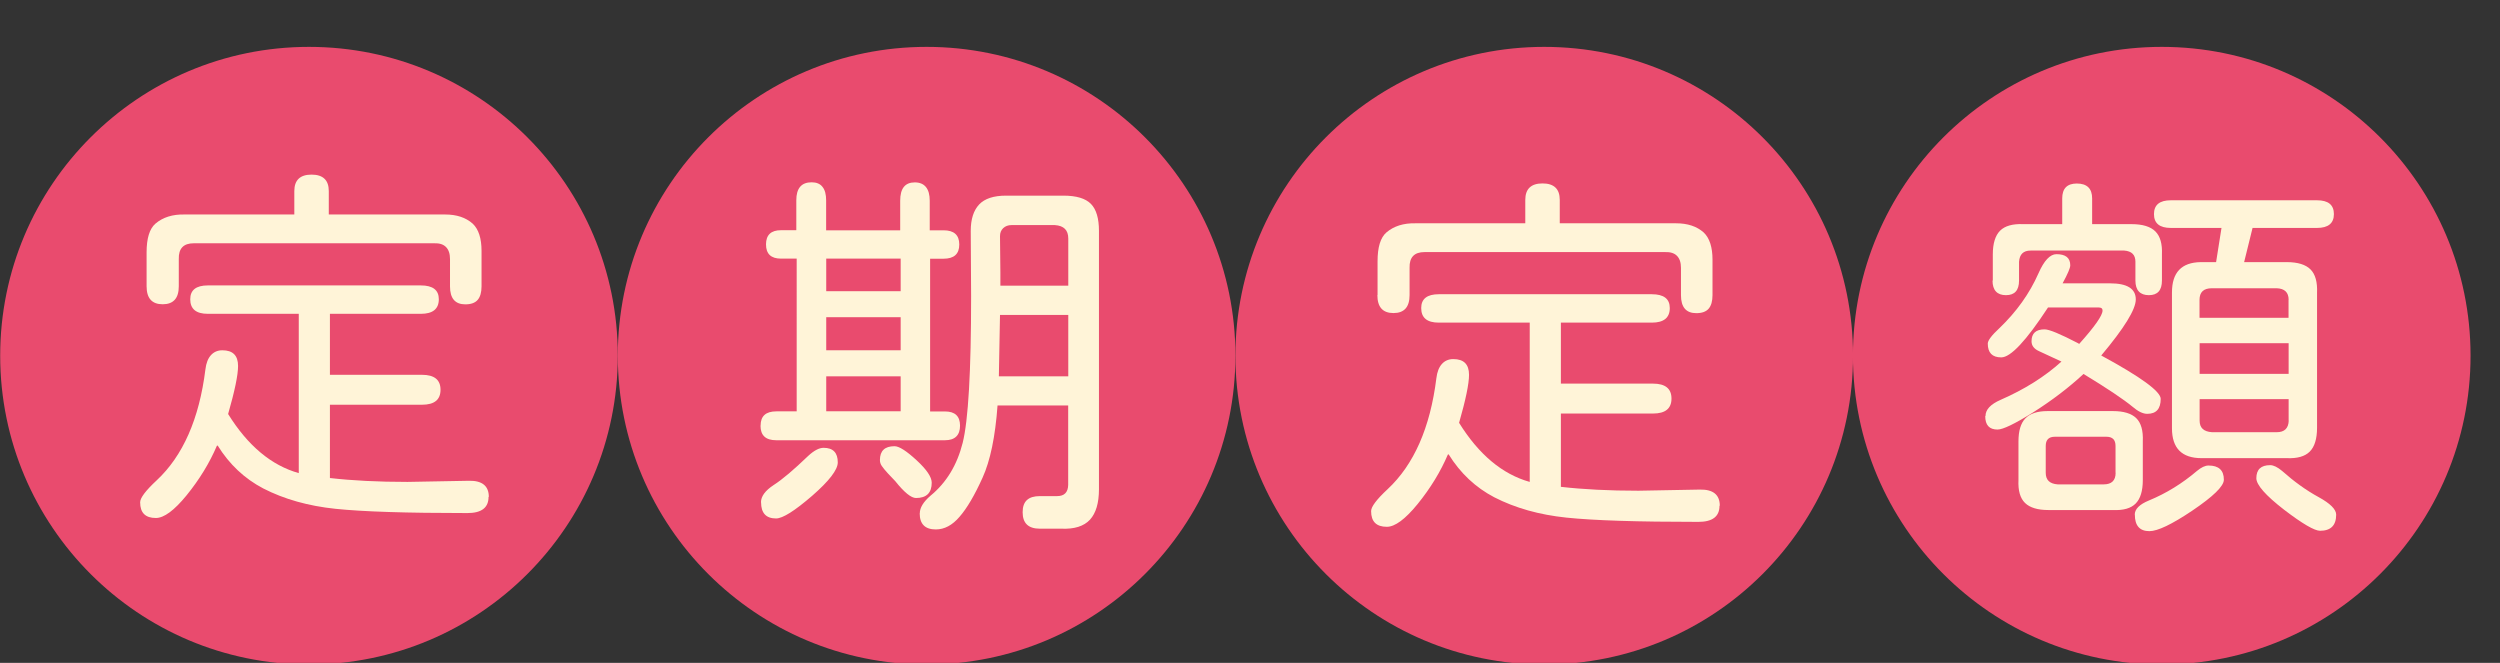 <?xml version="1.0" encoding="UTF-8"?><svg id="a" xmlns="http://www.w3.org/2000/svg" viewBox="0 0 264 70"><rect x="0" y="0" width="264" height="70" fill="#333333" stroke="none"/><defs><style>.b{fill:#fff4d8;}.c{fill:#e94b6e;}</style></defs><circle class="c" cx="32.63" cy="37.56" r="32.61"/><circle class="c" cx="97.85" cy="37.56" r="32.61"/><circle class="c" cx="163.07" cy="37.56" r="32.61"/><circle class="c" cx="228.28" cy="37.56" r="32.61"/><path class="b" d="M51.59,52.48c0,1.13-.74,1.7-2.23,1.7-6.43,0-11.08-.15-13.94-.45-2.86-.3-5.4-1.01-7.62-2.15-1.97-1.03-3.58-2.54-4.82-4.54l-.08,.04c-.76,1.78-1.82,3.53-3.2,5.23-1.3,1.59-2.38,2.39-3.24,2.39-1.11,0-1.66-.55-1.66-1.66,0-.46,.58-1.23,1.74-2.31,2.78-2.59,4.5-6.5,5.15-11.71,.08-.68,.28-1.18,.59-1.52,.31-.34,.71-.51,1.2-.51,1.11,0,1.66,.55,1.66,1.66,0,.95-.35,2.63-1.05,5.07,2.08,3.35,4.57,5.43,7.46,6.24v-16.82h-9.6c-1.24,0-1.86-.51-1.86-1.54,0-.97,.62-1.46,1.86-1.46h22.49c1.27,0,1.9,.49,1.9,1.46,0,1.03-.64,1.54-1.9,1.54h-9.6v6.44h9.73c1.3,0,1.95,.53,1.95,1.58s-.65,1.58-1.95,1.58h-9.73v7.74c2.35,.27,5.08,.41,8.19,.41l6.48-.12c1.4-.03,2.11,.54,2.11,1.7ZM15.48,30.23v-3.57c0-1.49,.31-2.5,.93-3.04,.78-.67,1.81-1,3.08-.97h11.59v-2.47c0-1.16,.61-1.74,1.82-1.74s1.82,.58,1.82,1.74v2.47h12.28c1.22,0,2.19,.32,2.92,.97,.62,.59,.93,1.55,.93,2.88v3.73c0,.65-.14,1.13-.41,1.44-.27,.31-.7,.47-1.3,.47-1.08,0-1.62-.63-1.62-1.9v-2.88c0-.57-.14-.99-.43-1.28-.28-.28-.7-.41-1.24-.39H20.46c-1.08,0-1.61,.55-1.58,1.66v2.88c0,1.27-.57,1.9-1.7,1.9s-1.7-.63-1.7-1.9Z"/><path class="b" d="M80.32,44.94c0-1,.55-1.5,1.66-1.5h2.15V27.31h-1.66c-1.05,0-1.58-.5-1.58-1.5s.53-1.5,1.58-1.5h1.62v-3.16c0-1.27,.54-1.9,1.62-1.9,.51,0,.9,.16,1.15,.49,.26,.32,.38,.8,.38,1.42v3.16h7.82v-3.12c0-1.3,.51-1.94,1.54-1.94s1.58,.65,1.58,1.94v3.12h1.46c1.11,0,1.66,.5,1.66,1.5s-.55,1.5-1.66,1.5h-1.42v16.13h1.58c1.05,0,1.58,.5,1.58,1.5s-.53,1.54-1.58,1.54h-17.83c-1.11,0-1.66-.51-1.66-1.54Zm.04,8.1c0-.62,.44-1.23,1.34-1.82,.92-.59,2.13-1.62,3.65-3.08,.62-.57,1.16-.85,1.62-.85,1,0,1.5,.51,1.5,1.54,0,.78-.91,1.96-2.71,3.53-1.84,1.59-3.11,2.39-3.81,2.39-1.05,0-1.58-.57-1.58-1.7Zm14.75-22.29v-3.44h-7.86v3.44h7.86Zm0,6.24v-3.49h-7.86v3.49h7.86Zm0,6.44v-3.69h-7.86v3.69h7.86Zm-.57,7.38l-.77-.81c-.3-.32-.51-.59-.65-.79-.14-.2-.2-.41-.2-.63,0-.97,.51-1.46,1.54-1.46,.49,0,1.27,.5,2.35,1.5,1.05,.97,1.58,1.76,1.58,2.35,0,1.08-.55,1.62-1.66,1.62-.51,0-1.24-.59-2.19-1.78Zm2.59,3.4c0-.59,.38-1.22,1.13-1.86,1.68-1.38,2.81-3.24,3.4-5.59,.59-2.35,.89-7.51,.89-15.48l-.04-6.89c0-1.24,.3-2.17,.89-2.8,.59-.62,1.54-.93,2.84-.93h6.04c1.38,0,2.35,.29,2.92,.87,.57,.58,.85,1.53,.85,2.86v27.27c0,1.46-.32,2.53-.95,3.22-.64,.69-1.64,1.01-3.02,.95h-2.27c-1.22,0-1.82-.58-1.82-1.74s.61-1.7,1.82-1.7h1.82c.76,0,1.15-.39,1.17-1.18v-8.39h-7.46c-.24,3.3-.77,5.84-1.58,7.62-.84,1.86-1.65,3.24-2.43,4.13-.76,.89-1.59,1.34-2.51,1.34-1.13,0-1.7-.57-1.7-1.7Zm15.68-14.47v-6.48h-7.21l-.12,6.48h7.33Zm0-14.55c0-.89-.47-1.36-1.42-1.42h-4.58c-.35,0-.64,.11-.87,.32-.23,.22-.34,.5-.34,.85l.04,3.81v1.42h7.17v-4.98Z"/><path class="b" d="M181.58,53.41c0,1.13-.74,1.7-2.23,1.7-6.43,0-11.08-.15-13.94-.45-2.86-.3-5.4-1.01-7.62-2.15-1.97-1.03-3.58-2.54-4.82-4.54l-.08,.04c-.76,1.78-1.82,3.53-3.2,5.23-1.3,1.59-2.38,2.39-3.24,2.39-1.11,0-1.66-.55-1.66-1.66,0-.46,.58-1.23,1.74-2.31,2.78-2.59,4.5-6.5,5.15-11.71,.08-.68,.28-1.18,.59-1.52,.31-.34,.71-.51,1.2-.51,1.11,0,1.66,.55,1.66,1.66,0,.95-.35,2.63-1.05,5.07,2.08,3.35,4.57,5.43,7.46,6.24v-16.82h-9.6c-1.24,0-1.86-.51-1.86-1.54,0-.97,.62-1.46,1.86-1.46h22.49c1.27,0,1.9,.49,1.9,1.46,0,1.03-.64,1.54-1.9,1.54h-9.6v6.44h9.73c1.3,0,1.95,.53,1.95,1.58s-.65,1.58-1.95,1.58h-9.73v7.74c2.35,.27,5.08,.41,8.19,.41l6.48-.12c1.4-.03,2.11,.54,2.11,1.7Zm-36.11-22.25v-3.57c0-1.49,.31-2.5,.93-3.04,.78-.67,1.81-1,3.08-.97h11.59v-2.47c0-1.16,.61-1.74,1.82-1.74s1.82,.58,1.82,1.74v2.47h12.28c1.22,0,2.19,.32,2.92,.97,.62,.59,.93,1.55,.93,2.88v3.73c0,.65-.14,1.13-.41,1.44-.27,.31-.7,.47-1.3,.47-1.08,0-1.62-.63-1.62-1.9v-2.88c0-.57-.14-.99-.43-1.28-.28-.28-.7-.41-1.24-.39h-25.41c-1.08,0-1.61,.55-1.58,1.66v2.88c0,1.27-.57,1.9-1.7,1.9s-1.7-.63-1.7-1.9Z"/><path class="b" d="M209.67,43.93c0-.67,.53-1.24,1.58-1.7,2.54-1.11,4.69-2.46,6.44-4.05l-2.35-1.09c-.54-.24-.81-.59-.81-1.05,0-.84,.46-1.26,1.38-1.26,.49,0,1.66,.49,3.53,1.46l.12,.08c1.65-1.84,2.47-3.01,2.47-3.53,0-.22-.14-.32-.41-.32h-5.35c-2.3,3.51-3.94,5.27-4.94,5.27-.95,0-1.42-.49-1.42-1.46,0-.32,.4-.86,1.22-1.62,1.81-1.73,3.19-3.66,4.13-5.79,.59-1.35,1.23-2.03,1.9-2.03,.97,0,1.46,.39,1.46,1.18,0,.27-.27,.91-.81,1.9h5.02c1.81,0,2.71,.57,2.71,1.7,0,1.05-1.22,3.03-3.65,5.92,4.19,2.27,6.28,3.8,6.28,4.58,0,1.05-.47,1.58-1.42,1.58-.46,0-.99-.26-1.58-.77-.95-.78-2.66-1.93-5.15-3.44-1.54,1.43-3.31,2.78-5.31,4.05-1.95,1.22-3.2,1.82-3.77,1.82-.87,0-1.3-.47-1.3-1.42Zm.77-14.3v-2.76c0-1.16,.26-2,.77-2.51,.51-.51,1.34-.74,2.47-.69h4.09v-2.71c0-1.05,.51-1.58,1.54-1.58,1.08,0,1.62,.53,1.62,1.58v2.71h4.17c1.16,0,2,.26,2.51,.77,.51,.51,.74,1.32,.69,2.43v2.76c0,1.03-.46,1.54-1.38,1.54s-1.42-.51-1.42-1.54v-1.99c0-.73-.39-1.12-1.18-1.18h-9.89c-.76,0-1.16,.39-1.22,1.18v1.99c0,1.03-.46,1.54-1.38,1.54s-1.42-.51-1.42-1.54Zm3.4,23.48c-.51-.5-.74-1.3-.69-2.41v-4.09c0-1.11,.24-1.92,.73-2.43,.49-.51,1.27-.77,2.35-.77h6.89c1.13,0,1.96,.25,2.47,.75,.51,.5,.74,1.32,.69,2.45v4.09c0,1.13-.25,1.96-.75,2.47-.5,.51-1.3,.74-2.41,.69h-6.81c-1.13,0-1.96-.25-2.47-.75Zm9.56-3.18v-2.84c0-.65-.32-.97-.97-.97h-5.43c-.65,0-.97,.32-.97,.97v2.84c0,.76,.42,1.16,1.26,1.22h4.86c.84,0,1.26-.41,1.26-1.22Zm2.03,4.42c0-.59,.5-1.09,1.5-1.5,1.84-.76,3.52-1.8,5.07-3.12,.46-.38,.86-.57,1.22-.57,1.08,0,1.62,.5,1.62,1.5,0,.68-1.12,1.77-3.36,3.28-2.13,1.43-3.63,2.15-4.5,2.15-1.03,0-1.54-.58-1.54-1.74Zm3.93-9.12v-14.35c0-2.11,1.01-3.17,3.04-3.2h1.62l.57-3.61h-5.35c-1.19,0-1.78-.49-1.78-1.46s.59-1.46,1.78-1.46h15.44c1.19,0,1.78,.49,1.78,1.46s-.6,1.46-1.78,1.46h-6.81l-.89,3.61h4.5c1.16,0,2,.26,2.51,.77,.51,.51,.74,1.34,.69,2.47v14.26c0,1.16-.26,2-.77,2.51-.51,.51-1.32,.74-2.43,.69h-9c-2.08,0-3.12-1.05-3.12-3.16Zm12.32-13.57c0-.78-.42-1.19-1.26-1.22h-6.85c-.87,0-1.3,.41-1.3,1.22v1.9h9.4v-1.9Zm0,7.82v-3.24h-9.4v3.24h9.4Zm0,4.94v-2.27h-9.4v2.27c0,.76,.43,1.16,1.3,1.22h6.85c.81,0,1.23-.41,1.26-1.22Zm-.49,9.4c-1.95-1.51-2.92-2.62-2.92-3.32,0-.92,.49-1.38,1.46-1.38,.35,0,.77,.2,1.26,.61,1.27,1.13,2.55,2.05,3.85,2.76,1.24,.68,1.86,1.3,1.86,1.86,0,1.13-.57,1.7-1.7,1.7-.59,0-1.86-.74-3.81-2.23Z"/></svg>